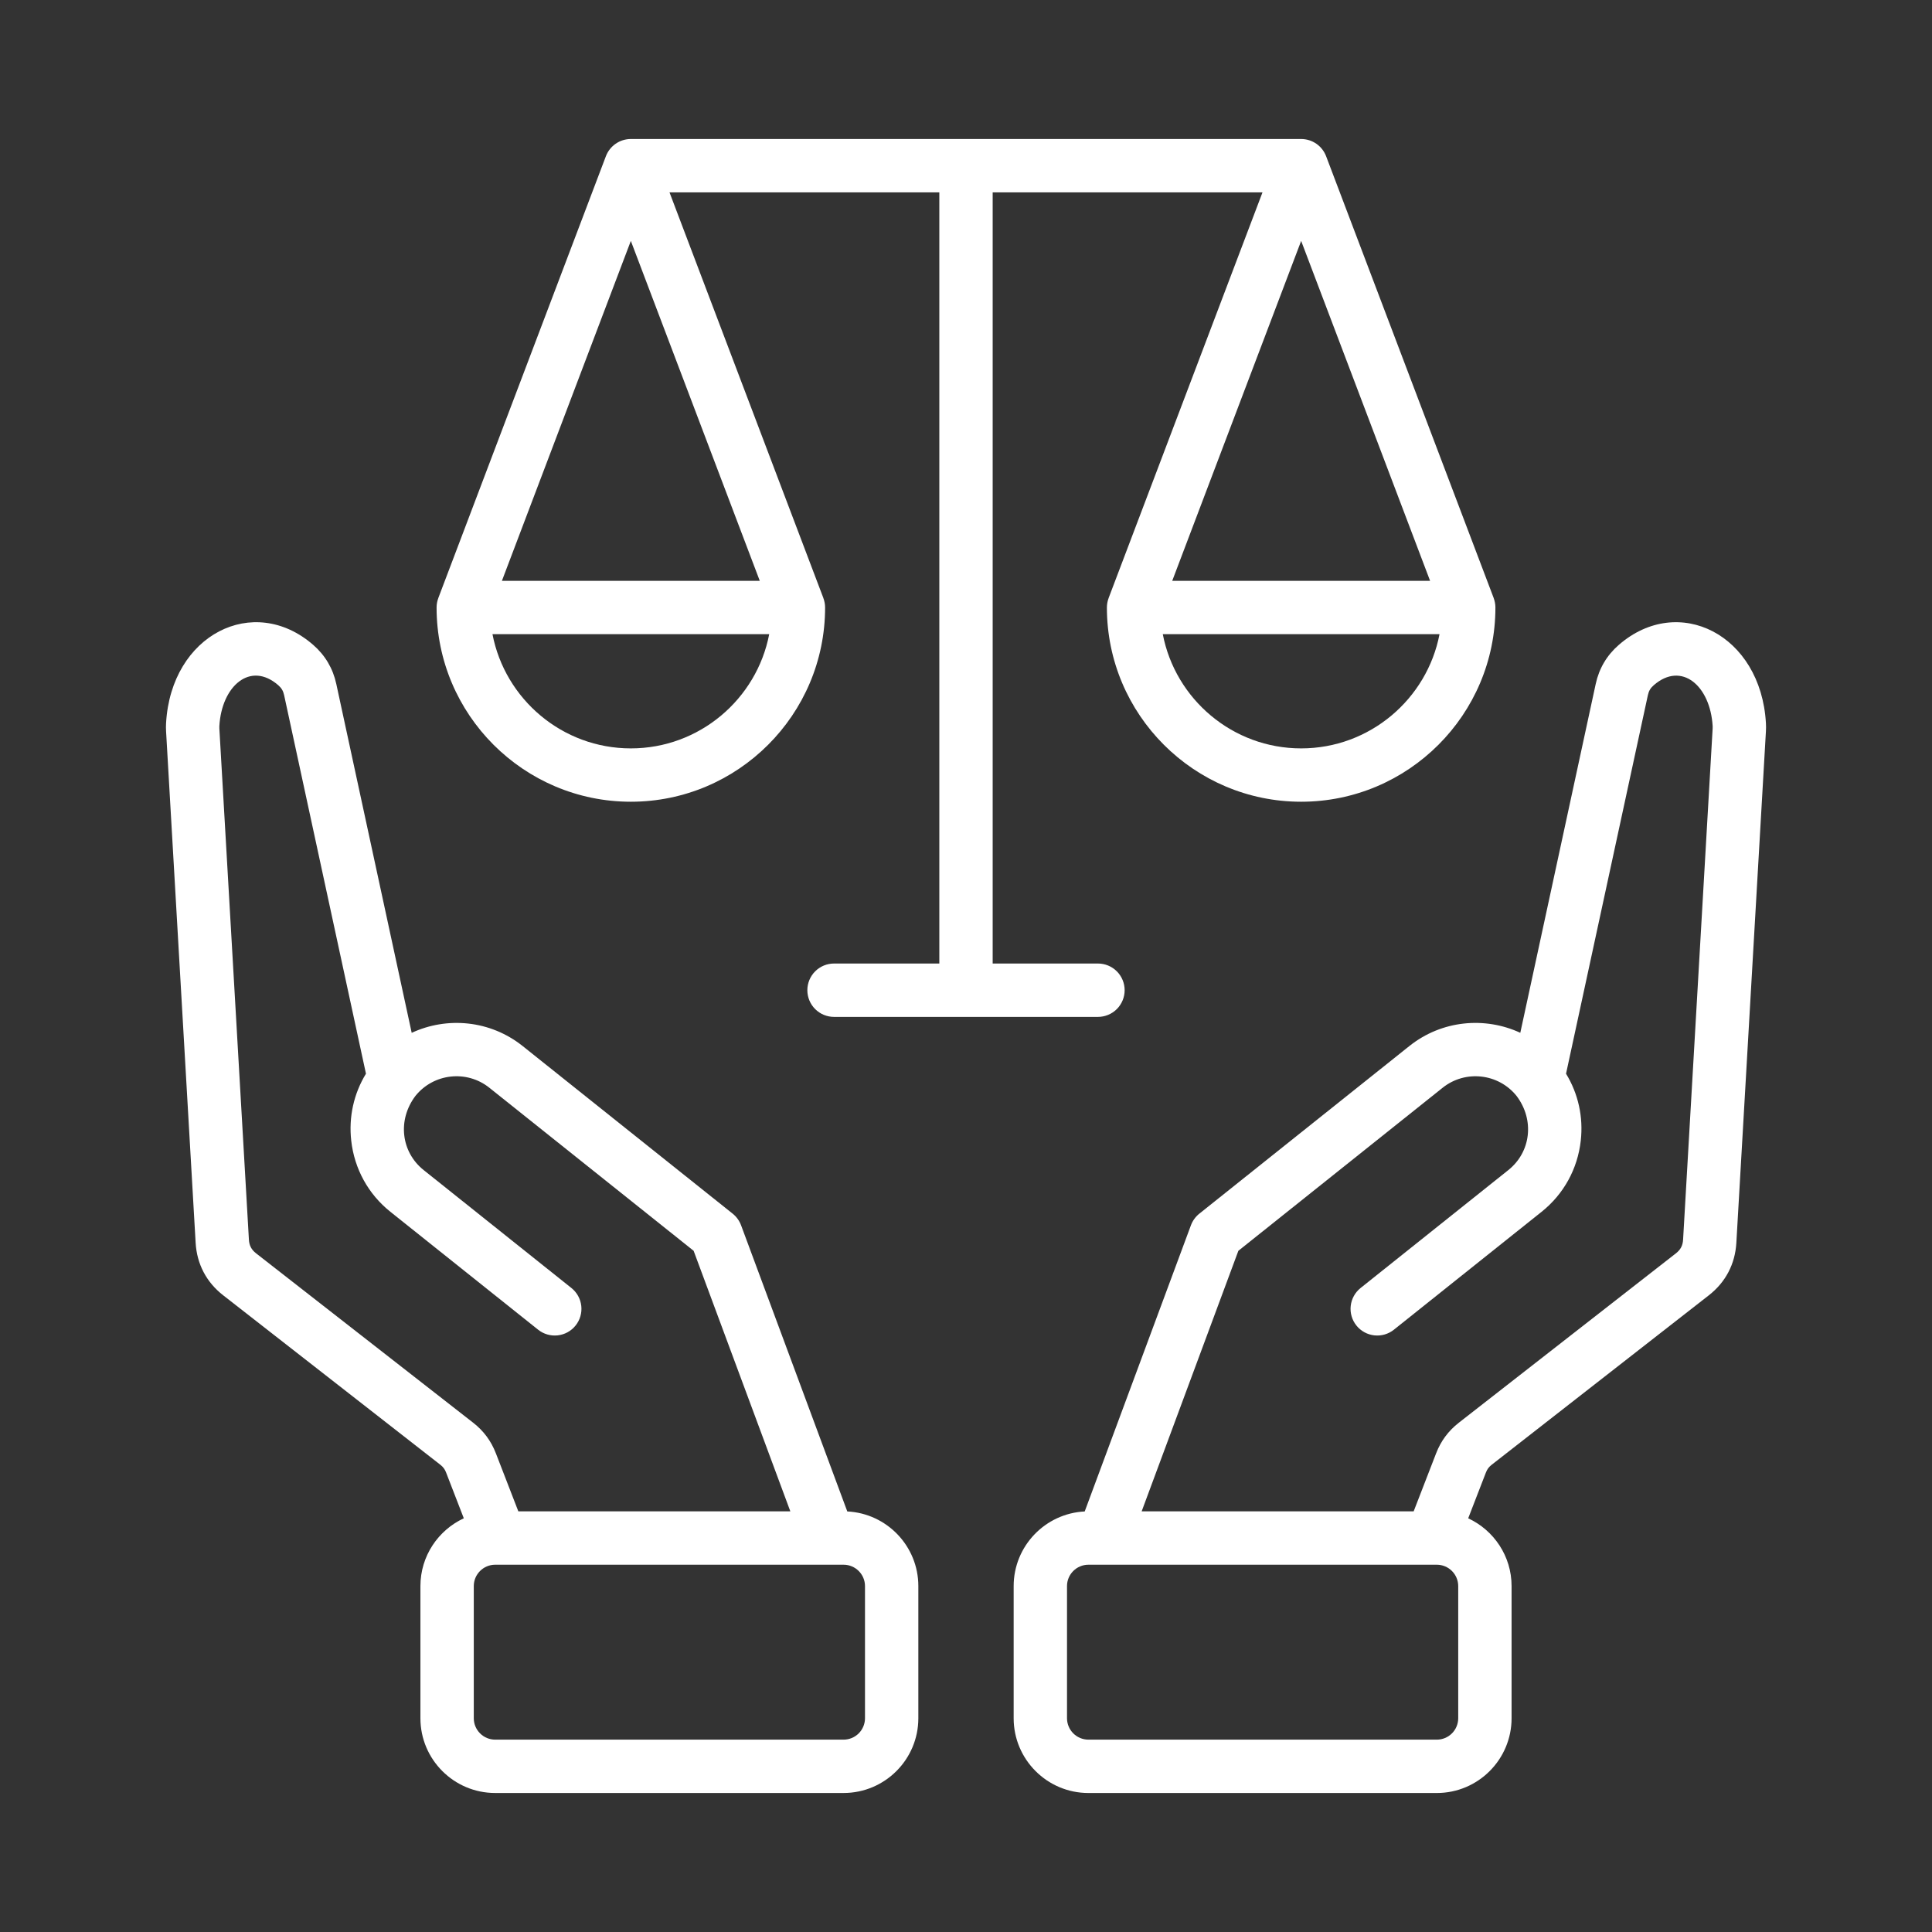 <svg width="512" height="512" viewBox="0 0 512 512" fill="none" xmlns="http://www.w3.org/2000/svg">
<rect x="0" y="0" width="512" height="512" fill="#333333" stroke="none"/>
<path fill-rule="evenodd" clip-rule="evenodd" d="M167.179 63.84L201.347 153.923H133.012L167.179 63.84ZM378.988 153.923H310.653L344.82 63.84L378.988 153.923ZM344.821 198.33C326.648 198.33 311.464 185.275 308.151 168.06H381.49C378.175 185.275 362.994 198.33 344.821 198.33ZM167.179 198.33C149.006 198.33 133.824 185.275 130.51 168.06H203.849C200.536 185.275 185.352 198.33 167.179 198.33ZM167.179 212.468C195.565 212.468 218.66 189.375 218.66 160.991C218.66 160.109 218.49 159.27 218.194 158.481H218.2L177.423 50.975H248.93V255.344H221.027C219.152 255.344 217.353 256.089 216.027 257.415C214.701 258.741 213.956 260.539 213.956 262.415C213.956 264.29 214.701 266.089 216.027 267.415C217.353 268.741 219.152 269.486 221.027 269.486H290.974C292.848 269.484 294.645 268.739 295.971 267.414C297.296 266.089 298.041 264.292 298.043 262.417C298.044 260.542 297.299 258.743 295.973 257.417C294.647 256.09 292.849 255.344 290.974 255.344H263.069V50.975H334.576L293.799 158.481H293.805C293.499 159.283 293.342 160.133 293.339 160.991C293.339 189.375 316.434 212.468 344.82 212.468C373.206 212.468 396.299 189.375 396.299 160.991C396.299 160.109 396.129 159.27 395.833 158.481H395.842L351.431 41.397C350.921 40.057 350.016 38.903 348.835 38.089C347.655 37.275 346.255 36.838 344.821 36.837H167.179C165.745 36.839 164.345 37.275 163.165 38.089C161.985 38.904 161.08 40.057 160.569 41.397L116.159 158.482H116.166C115.86 159.284 115.702 160.134 115.7 160.992C115.7 189.375 138.793 212.468 167.179 212.468ZM229.232 455.357C229.229 456.86 228.631 458.301 227.569 459.363C226.506 460.425 225.065 461.023 223.563 461.024H131.224C129.721 461.022 128.281 460.424 127.219 459.362C126.157 458.3 125.559 456.86 125.557 455.357V420.328C125.557 417.21 128.099 414.667 131.224 414.667H223.563C226.689 414.667 229.232 417.211 229.232 420.328V455.357ZM67.842 332.127L125.373 377.018C128.164 379.193 130.14 381.853 131.416 385.154L137.365 400.524H209.449L183.818 331.473L129.681 288.262C123.678 283.468 114.899 284.446 110.091 290.432C105.251 296.851 106.319 305.329 112.268 310.076L151.43 341.334C152.156 341.913 152.76 342.629 153.209 343.441C153.657 344.254 153.942 345.147 154.045 346.069C154.149 346.991 154.07 347.925 153.812 348.817C153.555 349.708 153.124 350.541 152.545 351.266C151.967 351.992 151.251 352.597 150.438 353.046C149.626 353.495 148.733 353.78 147.811 353.884C146.888 353.989 145.954 353.91 145.062 353.653C144.17 353.397 143.337 352.967 142.611 352.388L103.45 321.131C97.602 316.461 93.918 309.771 93.081 302.299C92.375 296.014 93.752 289.828 96.984 284.545L75.298 184.231C75.05 183.084 74.608 182.341 73.723 181.573C66.333 175.145 58.733 181.786 58.129 192.442C58.117 192.627 58.117 192.812 58.129 192.996L65.964 328.544C66.053 330.076 66.632 331.179 67.842 332.127ZM224.541 400.549L196.391 324.708C195.941 323.505 195.175 322.445 194.173 321.64L138.502 277.208C129.898 270.344 118.471 269.361 109.105 273.711L89.118 181.244C88.229 177.134 86.168 173.656 82.995 170.897C67.206 157.172 45.345 168.178 44.011 191.629C43.967 192.359 43.968 193.09 44.013 193.82L51.846 329.357C52.173 334.984 54.695 339.793 59.142 343.265L116.674 388.162C117.451 388.77 117.874 389.334 118.229 390.257L122.913 402.363C116.132 405.506 111.415 412.375 111.415 420.326V455.355C111.415 466.28 120.302 475.16 131.221 475.16H223.561C234.483 475.16 243.369 466.279 243.369 455.355V420.326C243.371 409.743 235.011 401.063 224.541 400.549ZM453.87 193.008C453.883 192.787 453.883 192.653 453.872 192.454C453.254 181.722 445.632 175.176 438.277 181.574C437.392 182.342 436.95 183.085 436.702 184.232L415.016 284.546C418.247 289.829 419.624 296.015 418.918 302.3C418.081 309.772 414.397 316.462 408.549 321.132L369.39 352.389C367.923 353.558 366.052 354.096 364.189 353.885C362.326 353.675 360.623 352.733 359.454 351.267C358.875 350.542 358.444 349.709 358.187 348.818C357.929 347.926 357.85 346.992 357.954 346.07C358.057 345.148 358.342 344.255 358.79 343.442C359.239 342.63 359.843 341.914 360.569 341.335L399.73 310.077C405.679 305.33 406.747 296.852 401.907 290.433C397.099 284.447 388.32 283.469 382.317 288.263L328.18 331.474L302.549 400.525H374.634L380.582 385.155C381.858 381.853 383.836 379.193 386.624 377.019L444.158 332.128C445.366 331.18 445.945 330.078 446.035 328.546L453.87 193.008ZM386.443 455.357C386.442 456.86 385.844 458.3 384.782 459.363C383.719 460.425 382.279 461.023 380.776 461.024H288.435C286.933 461.022 285.493 460.424 284.431 459.362C283.368 458.3 282.771 456.86 282.768 455.357V420.328C282.768 417.21 285.311 414.667 288.435 414.667H380.776C382.278 414.668 383.718 415.265 384.78 416.327C385.842 417.388 386.44 418.827 386.443 420.328V455.357ZM467.988 191.63C466.645 168.164 444.792 157.18 429.006 170.898C425.831 173.657 423.772 177.134 422.883 181.245L402.894 273.702C393.531 269.362 382.1 270.344 373.499 277.209L317.826 321.641C316.824 322.445 316.058 323.505 315.609 324.709L287.459 400.55C276.99 401.064 268.63 409.743 268.63 420.329V455.358C268.63 466.284 277.515 475.163 288.436 475.163H380.777C391.699 475.163 400.584 466.283 400.584 455.358V420.329C400.584 412.378 395.868 405.509 389.087 402.366L393.771 390.26C394.127 389.337 394.548 388.773 395.325 388.165L452.859 343.268C457.304 339.796 459.825 334.987 460.151 329.36L467.986 193.823C468.03 193.063 468.03 192.379 467.988 191.63Z" fill="white"/>
</svg>
